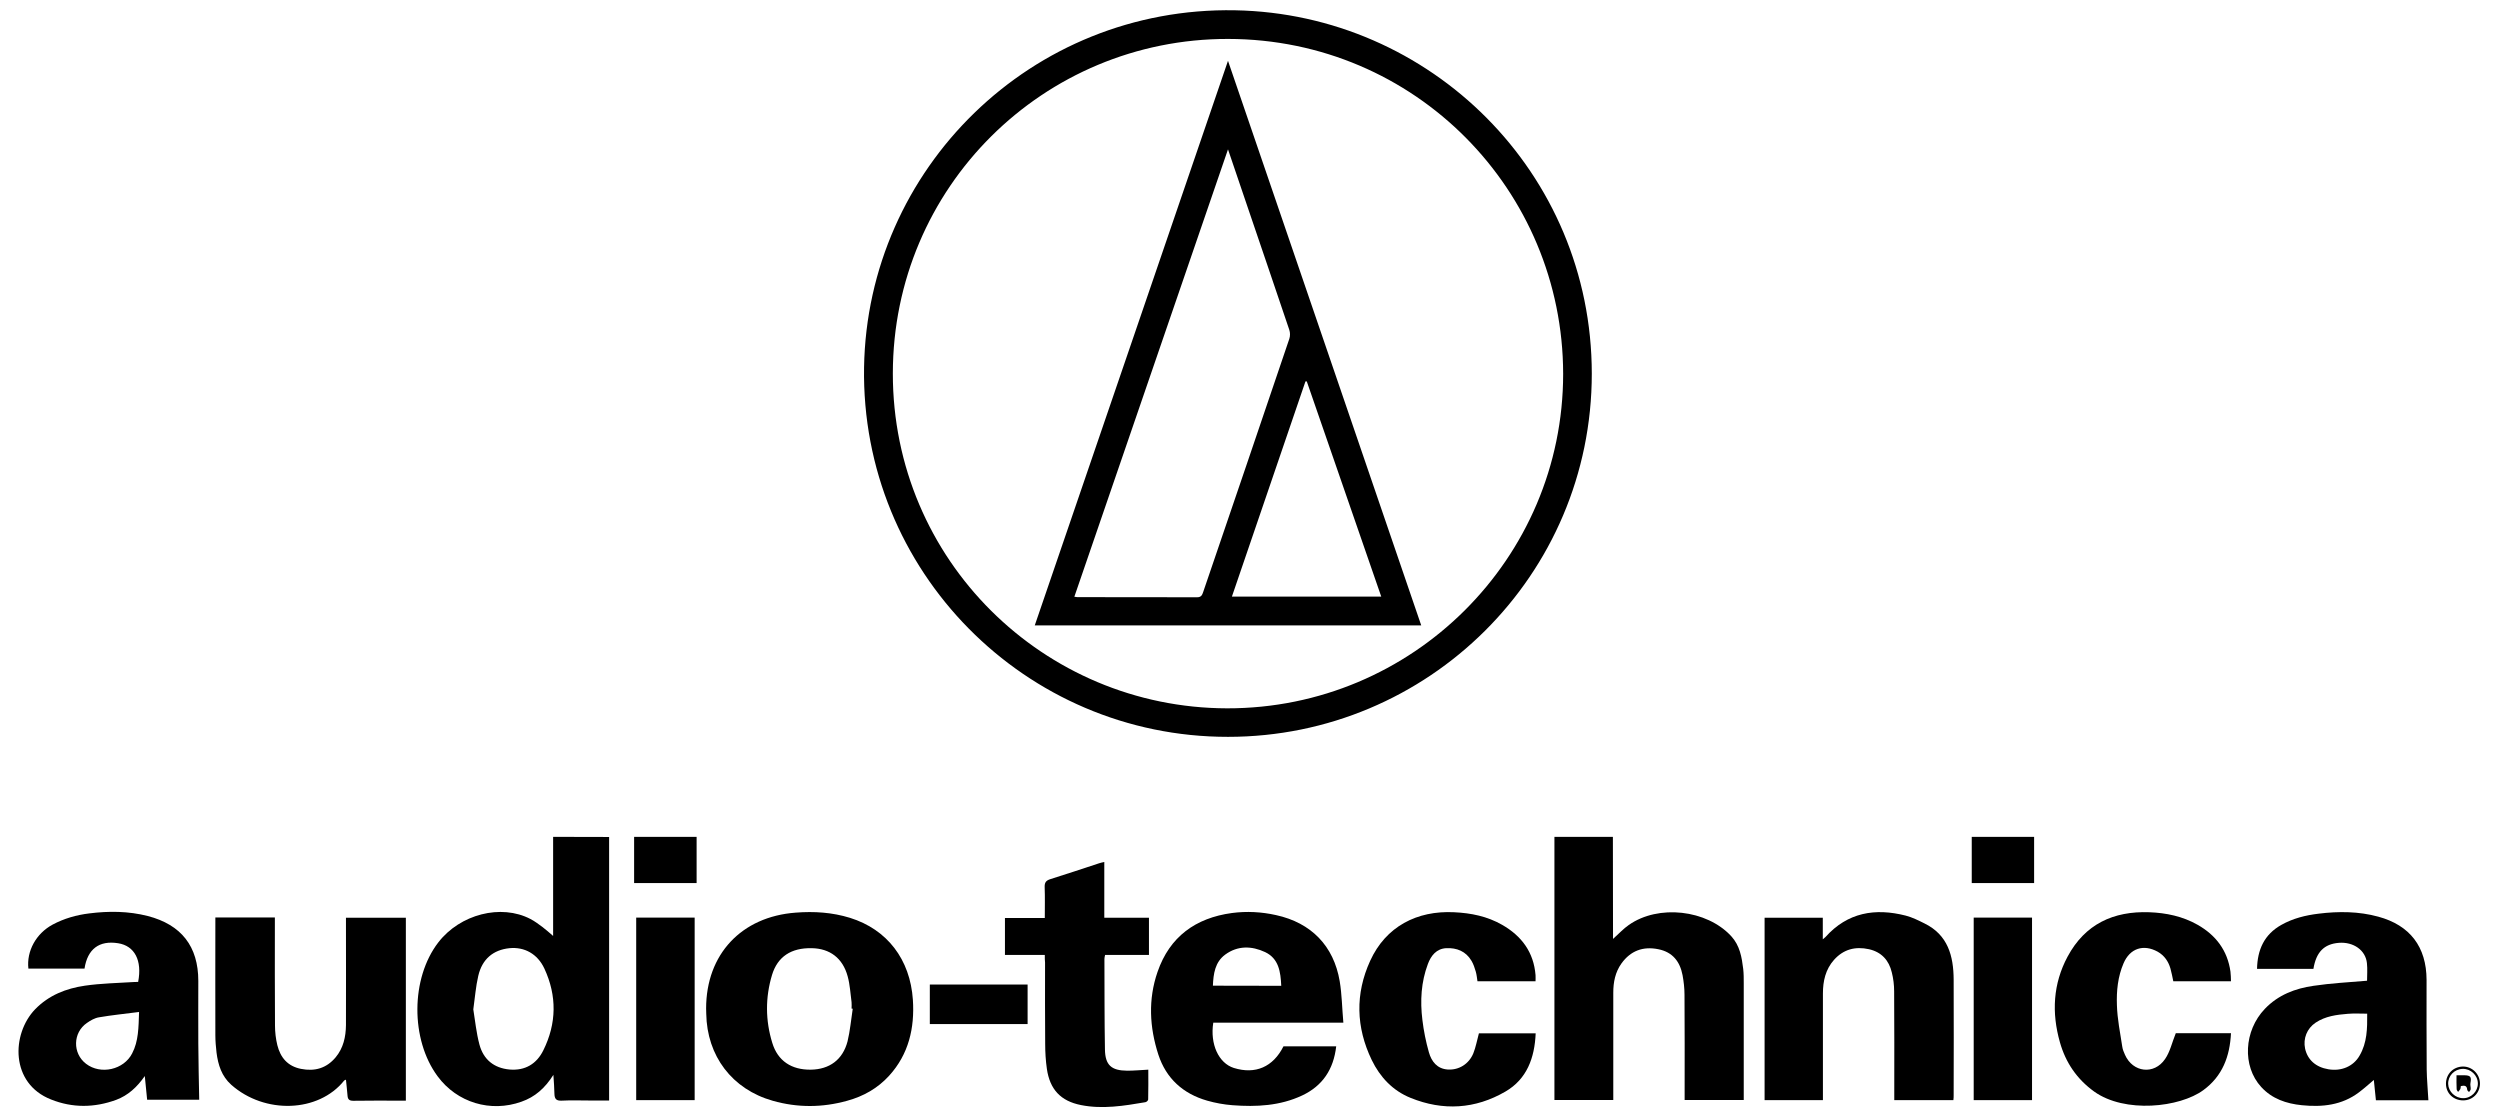 <?xml version="1.0" encoding="utf-8"?>
<!-- Generator: Adobe Illustrator 26.0.2, SVG Export Plug-In . SVG Version: 6.00 Build 0)  -->
<svg version="1.1" id="Layer_1" xmlns="http://www.w3.org/2000/svg" xmlns:xlink="http://www.w3.org/1999/xlink" x="0px" y="0px"
	 width="1920px" height="860px" viewBox="0 0 1920 860" style="enable-background:new 0 0 1920 860;" xml:space="preserve">
<g>
	<path d="M943.1,565.9c-155.8,0.1-282-127.3-279.5-283.8C666.1,129.7,791.9,5,948.6,7.9c149.9,2.8,273.8,124.6,273.9,279
		C1222.5,441.8,1096.8,565.9,943.1,565.9z M1200.5,287.1c-0.2-140.9-113.5-257-257.3-257.2c-141.9-0.2-257.4,114-257.5,256.9
		C685.6,430,801.4,543.7,942.4,544C1084.9,544.2,1200.5,428.9,1200.5,287.1z"/>
	<path d="M467.8,642.8c0,67.5,0,134.6,0,202.4c-4.3,0-9.2,0-14.1,0c-7.5,0-15-0.3-22.4,0.1c-4.3,0.2-5.4-1.6-5.5-5.3
		c-0.1-4.4-0.4-8.8-0.8-14.5c-6.5,10.3-14.2,17-24.5,20.6c-23.7,8.5-49.5,0.7-64.4-19.5c-20.9-28.2-20.7-75.3,0.5-102.8
		c16.7-21.7,48.2-29.8,70.8-18c3.3,1.7,6.3,4,9.3,6.2c2.8,2.1,5.5,4.6,8.1,6.8c0-24.8,0-50.2,0-76.1
		C439.1,642.8,452.9,642.8,467.8,642.8z M363.5,775.2c1.4,8.6,2.3,18,4.7,27c3.1,11.5,11.1,18.1,23.2,19.2c12,1,20.8-4.4,25.9-14.8
		c10.2-20.6,10.5-41.8,0.8-62.7c-5.3-11.4-15.4-16.8-26.8-15.7c-12.5,1.3-21,8.3-24,21.3C365.4,757.6,364.8,766,363.5,775.2z"/>
	<path d="M1238.8,721.1c4.6-4.1,8-7.9,12.1-10.7c22.7-16,59.9-11.8,78.7,8.6c6.6,7.2,8.1,16.1,9.2,25.2c0.4,3.6,0.4,7.2,0.4,10.8
		c0,28,0,56,0,84c0,1.8,0,3.6,0,5.8c-15.2,0-30,0-45.4,0c0-1.8,0-3.6,0-5.4c0-25.1,0.1-50.3-0.1-75.4c0-5.1-0.6-10.2-1.5-15.1
		c-2-10.4-7.6-17.7-18.6-19.9c-11.8-2.4-21.3,1.2-28.3,10.9c-4.8,6.7-6.3,14.4-6.3,22.5c0,25.7,0,51.5,0,77.2c0,1.6,0,3.2,0,5.2
		c-15.2,0-30,0-45.2,0c0-67.3,0-134.6,0-202.1c14.9,0,29.7,0,44.9,0C1238.8,668.6,1238.8,694.5,1238.8,721.1z"/>
	<path d="M1031.7,785.4c-34.3,0-67.2,0-99.9,0c-2.6,16.5,4.1,31.1,15.8,34.8c16.5,5.1,30.1-0.7,38.1-16.6c6.5,0,13.3,0,20,0
		c6.7,0,13.4,0,20.5,0c-2,17.6-10.4,30.3-26.1,37.7c-17,8-35.2,8.9-53.6,7.5c-6.5-0.5-13.1-1.7-19.4-3.5
		c-18.5-5.3-31.5-17-37.5-35.4c-6.8-21-7.9-42.4-0.6-63.5c9.3-27,29.2-41.4,57.1-45.2c11.4-1.5,22.7-0.9,33.9,1.6
		c27,5.9,44.3,23.6,48.9,50.8C1030.6,763.8,1030.7,774.3,1031.7,785.4z M984,757.1c-0.5-10.8-1.9-20.9-12.4-25.9
		c-10.3-4.8-21-5.1-30.6,1.9c-7.9,5.8-9.1,14.7-9.5,23.9C949.1,757.1,966.2,757.1,984,757.1z"/>
	<path d="M106.1,754.1c3.2-16.5-2.7-27.7-15.4-29.7c-14.5-2.3-23.5,4.4-25.8,19.5c-14.4,0-28.8,0-43.1,0c-1.5-13.6,6-27,18.6-33.8
		c8.8-4.7,18.3-7.4,28.1-8.6c15.1-1.9,30.1-1.8,45,2c25.8,6.7,38.8,23.3,38.8,49.9c0,16-0.1,32,0,48c0.1,14.3,0.4,28.6,0.7,43.2
		c-12.5,0-25.9,0-40,0c-0.6-5.7-1.1-11.5-1.8-18.2c-6,8.6-12.9,14.9-22,18.3c-16.7,6.1-33.5,6.3-50-0.3
		C7.8,832.1,8.7,794.1,27,775.1c10.5-10.8,23.8-16,38.2-18.1c12.4-1.8,25-2,37.5-2.8C103.9,754.1,105.1,754.1,106.1,754.1z
		 M106.8,777.2c-10.8,1.4-20.9,2.4-30.8,4.1c-3.2,0.5-6.5,2.4-9.2,4.3C55.9,793,55.6,809,66.1,817c11.2,8.6,29,4.6,35.4-8
		C106.4,799.6,106.4,789.2,106.8,777.2z"/>
	<path d="M542.3,774.5c0-41.6,27.1-70.5,68.8-73.6c14.2-1.1,28.1-0.2,41.7,4c28.5,8.9,46.2,31.8,48.3,63
		c1.4,21.6-3.2,41.7-18.2,58.2c-8.8,9.7-19.8,15.9-32.3,19.3c-19,5.3-38.1,5.4-57.1,0c-31.2-8.8-50.6-34.4-51.1-66.9
		C542.3,777.2,542.3,775.9,542.3,774.5z M654.9,774.7c-0.3,0-0.6-0.1-0.9-0.1c0-1.6,0.2-3.3,0-4.9c-0.9-6.6-1.2-13.4-3-19.9
		c-3.8-14-13.7-21.4-27.7-21.6c-15.6-0.3-26.1,6.4-30.4,20.6c-5.2,17.3-5.1,34.9,0.2,52.1c4.2,13.9,14.8,20.8,29.6,20.6
		c14.3-0.2,24.5-7.6,28.2-21.7C652.9,791.6,653.6,783.1,654.9,774.7z"/>
	<path d="M1817.9,753.2c0-4.3,0.4-8.9-0.1-13.5c-1-9.9-10.3-16.5-21.6-15.6c-11.3,0.9-17.4,7.1-19.5,20c-14.3,0-28.6,0-43.3,0
		c0.3-14.7,5.5-26.4,18.7-33.8c8.9-5,18.6-7.4,28.6-8.6c15.4-1.9,30.8-1.8,45.8,2.3c24.4,6.6,37,23.2,37.1,48.5
		c0,22.9-0.1,45.8,0.1,68.7c0.1,7.9,0.9,15.7,1.3,23.8c-13.1,0-26.5,0-40.3,0c-0.6-5.8-1.2-11.5-1.6-15.6c-3.4,2.9-7.3,6.4-11.4,9.5
		c-13.1,9.9-28.2,11.5-43.9,9.9c-11.9-1.2-22.9-4.9-31.2-14c-14.7-16-13.3-43.2,2.8-60c10.2-10.7,23.3-15.7,37.4-17.7
		C1790.2,755.1,1803.8,754.4,1817.9,753.2z M1818,778.5c-5.2,0-10-0.3-14.8,0.1c-8.7,0.7-17.3,1.8-24.8,6.8
		c-6.7,4.5-9.7,12.2-8.1,19.9c1.9,8.6,8.2,14.3,17.9,15.9c9.9,1.7,19.2-2.2,23.9-10.4C1818,800.8,1818.1,789.8,1818,778.5z"/>
	<path d="M165.4,704.6c15.4,0,30.2,0,45.7,0c0,1.8,0,3.5,0,5.3c0,25.9-0.1,51.8,0.1,77.7c0,5,0.6,10.2,1.8,15.1
		c2.4,9.6,8,16.2,18.2,18.2c10.6,2.1,19.6-0.5,26.6-8.9c5.9-7.1,7.8-15.7,7.9-24.7c0.1-25.6,0-51.2,0-76.8c0-1.8,0-3.5,0-5.7
		c15.3,0,30.1,0,46,0c0,46.7,0,93.2,0,140.5c-1.3,0-3.3,0-5.3,0c-11.7,0-23.3-0.1-35,0.1c-3.1,0-4.3-1-4.5-4c-0.3-4-0.8-8-1.2-12.2
		c-0.7,0.3-1.2,0.4-1.4,0.7c-19.7,24.6-61,26-86.7,3.2c-7.4-6.6-10.1-15.3-11.3-24.7c-0.5-4.4-0.9-8.9-0.9-13.4
		c-0.1-28.1,0-56.3,0-84.4C165.4,708.7,165.4,706.9,165.4,704.6z"/>
	<path d="M1500.2,844.9c-15.1,0-30,0-45.4,0c0-1.8,0-3.4,0-5c0-26.2,0.1-52.4-0.1-78.5c0-4.9-0.6-9.9-1.8-14.6
		c-2.2-9.3-7.9-15.6-17.5-17.8c-10.5-2.3-19.6,0-26.9,8.2c-6.5,7.3-8.5,16.3-8.5,25.8c0,25.4,0,50.9,0,76.3c0,1.8,0,3.5,0,5.6
		c-15.2,0-29.9,0-44.8,0c0-46.8,0-93.2,0-140.1c14.7,0,29.4,0,44.7,0c0,5.2,0,10.5,0,16.6c1.2-1,1.6-1.3,2-1.7
		c17-19,38.2-22.5,61.7-16.5c5,1.3,9.8,3.7,14.4,6c18,8.8,22.3,25,22.4,43.1c0.2,29.6,0,59.2,0,88.9
		C1500.5,842.3,1500.3,843.5,1500.2,844.9z"/>
	<path d="M1135.8,793.6c14.2,0,28.7,0,43.6,0c-0.8,18.8-6.7,35.1-23.2,44.7c-23.2,13.5-47.9,15-72.8,4.9
		c-13.7-5.5-23.5-15.9-29.9-29.1c-12.1-25.1-12.8-50.8-1.2-76.2c12-26.3,35.9-38.7,64.4-37.3c13,0.6,25.5,3.1,37,9.7
		c15,8.6,24.2,21.1,25.6,38.6c0.1,1.5,0,2.9,0,4.7c-15,0-29.8,0-44.6,0c-0.4-2.5-0.6-5-1.3-7.4c-0.8-2.8-1.8-5.8-3.3-8.3
		c-4.3-7.3-11.3-10.1-19.4-9.7c-7.5,0.4-11.7,5.7-14.1,12.2c-5.2,13.9-6,28.3-4.2,42.9c1,8.4,2.7,16.8,5,24.9
		c2,7,6.3,12.7,14.6,13.2c8.4,0.5,16.1-4.2,19.5-12.4C1133.4,804.3,1134.3,799.1,1135.8,793.6z"/>
	<path d="M1671,793.5c13.3,0,27.6,0,42.4,0c-0.9,17.8-6.5,32.9-21.2,43.7c-18.2,13.4-60.3,18-83.9,1.1
		c-13.3-9.6-21.9-22.3-26.3-37.9c-6.4-22.6-5.3-44.8,5.9-65.7c13.4-25,35.2-35.1,62.8-34.1c13,0.5,25.5,3.1,37,9.6
		c14.1,8,23,19.7,25.3,36c0.3,2.3,0.3,4.7,0.4,7.4c-15,0-29.6,0-44.3,0c-0.7-3.3-1.3-6.6-2.2-9.8c-1.6-5.5-4.7-10-9.8-12.9
		c-10.9-6-21.3-2.6-26.2,8.9c-4.4,10.2-5.5,21.3-5.1,32.1c0.3,10.7,2.5,21.3,4.1,31.9c0.3,2.2,1.2,4.3,2.1,6.3
		c6,13.6,22.4,15.6,30.8,3.2C1666.6,807.8,1668.1,800.7,1671,793.5z"/>
	<path d="M802.4,733.4c-10.7,0-20.5,0-30.6,0c0-9.6,0-18.8,0-28.4c10.2,0,20.1,0,30.6,0c0-8.2,0.2-16-0.1-23.7
		c-0.1-3.4,0.9-5,4.3-6.1c12.5-3.9,25-8.1,37.5-12.2c1.1-0.4,2.3-0.6,4-1c0,14.4,0,28.4,0,42.8c11.7,0,22.8,0,34.3,0
		c0,9.6,0,18.8,0,28.6c-11.1,0-22.4,0-33.7,0c-0.3,1.4-0.5,2.3-0.5,3.1c0.1,23.2,0,46.4,0.4,69.5c0.2,12,4.9,16.2,17.1,16.3
		c5.2,0,10.4-0.5,16.2-0.8c0,7.7,0.1,15.3-0.1,22.9c0,0.8-1.3,2-2.2,2.1c-16.4,2.8-32.8,5.5-49.4,2.2c-15.6-3.1-23.9-12-26.2-27.8
		c-0.9-6.3-1.3-12.8-1.3-19.2c-0.2-20.8-0.1-41.6-0.1-62.4C802.4,737.6,802.4,735.8,802.4,733.4z"/>
	<path d="M533.5,844.9c-15.1,0-29.8,0-44.9,0c0-46.7,0-93.3,0-140.2c14.9,0,29.8,0,44.9,0C533.5,751.4,533.5,797.8,533.5,844.9z"/>
	<path d="M1560.6,704.7c0,46.9,0,93.4,0,140.2c-15,0-29.7,0-44.8,0c0-46.7,0-93.3,0-140.2C1530.7,704.7,1545.5,704.7,1560.6,704.7z"
		/>
	<path d="M789.2,756.1c0,10.3,0,20.2,0,30.4c-25.1,0-50,0-75.1,0c0-10.2,0-20.1,0-30.4C739,756.1,763.9,756.1,789.2,756.1z"/>
	<path d="M535,678.2c-16.1,0-31.9,0-48,0c0-11.8,0-23.5,0-35.5c15.9,0,31.8,0,48,0C535,654.5,535,666.1,535,678.2z"/>
	<path d="M1562.2,642.7c0,12,0,23.6,0,35.5c-16,0-31.8,0-47.9,0c0-11.7,0-23.4,0-35.5C1530.2,642.7,1546,642.7,1562.2,642.7z"/>
	<path d="M1904.6,832c0.1,7.4-5.6,13.1-12.9,13.1c-7.5,0-13.2-5.5-13.2-12.8c0-7.4,5.5-13,12.9-13.2
		C1898.6,819,1904.5,824.8,1904.6,832z M1903,832c-0.1-6.2-5.5-11.3-11.7-11.1c-6.4,0.2-11.3,5.4-11.1,11.6
		c0.2,5.9,5.4,10.9,11.5,10.9C1897.8,843.5,1903.1,838.2,1903,832z"/>
	<path d="M794.7,480.3c49.5-144.5,98.7-288.4,148.4-433.6c49.7,145.2,98.9,289.2,148.4,433.6C992.3,480.3,893.8,480.3,794.7,480.3z
		 M943.1,114.7C903.5,230,864.3,344,825.1,458.3c1.1,0.1,1.7,0.3,2.3,0.3c30.7,0,61.4,0,92,0.1c3.3,0,3.9-1.9,4.7-4.2
		c22.1-64.8,44.2-129.5,66.1-194.3c0.7-2.1,0.7-4.7,0-6.8c-10.9-32.4-22-64.8-33-97.2C952.7,142.8,948.1,129.4,943.1,114.7z
		 M1003.6,292.9c-0.3,0-0.7,0-1,0c-18.8,55-37.6,110-56.5,165.3c38.5,0,76.3,0,114.7,0C1041.6,402.8,1022.6,347.9,1003.6,292.9z"/>
	<path d="M1886.6,825.8c2.5,0,4.2,0,6,0c4.8,0.1,5.6,1.2,4.7,6c-0.3,1.5,0.3,3.1,0.2,4.7c-0.1,0.8-0.8,1.5-1.3,2.2
		c-0.5-0.6-1.4-1.2-1.4-1.8c-0.2-3.4-2.3-3.3-4.9-2.8c-0.1,0.8-0.1,1.8-0.5,2.5c-0.4,0.8-1.1,1.3-1.6,2c-0.4-0.7-1.1-1.4-1.1-2.1
		C1886.5,833.2,1886.6,829.8,1886.6,825.8z"/>
</g>
</svg>

